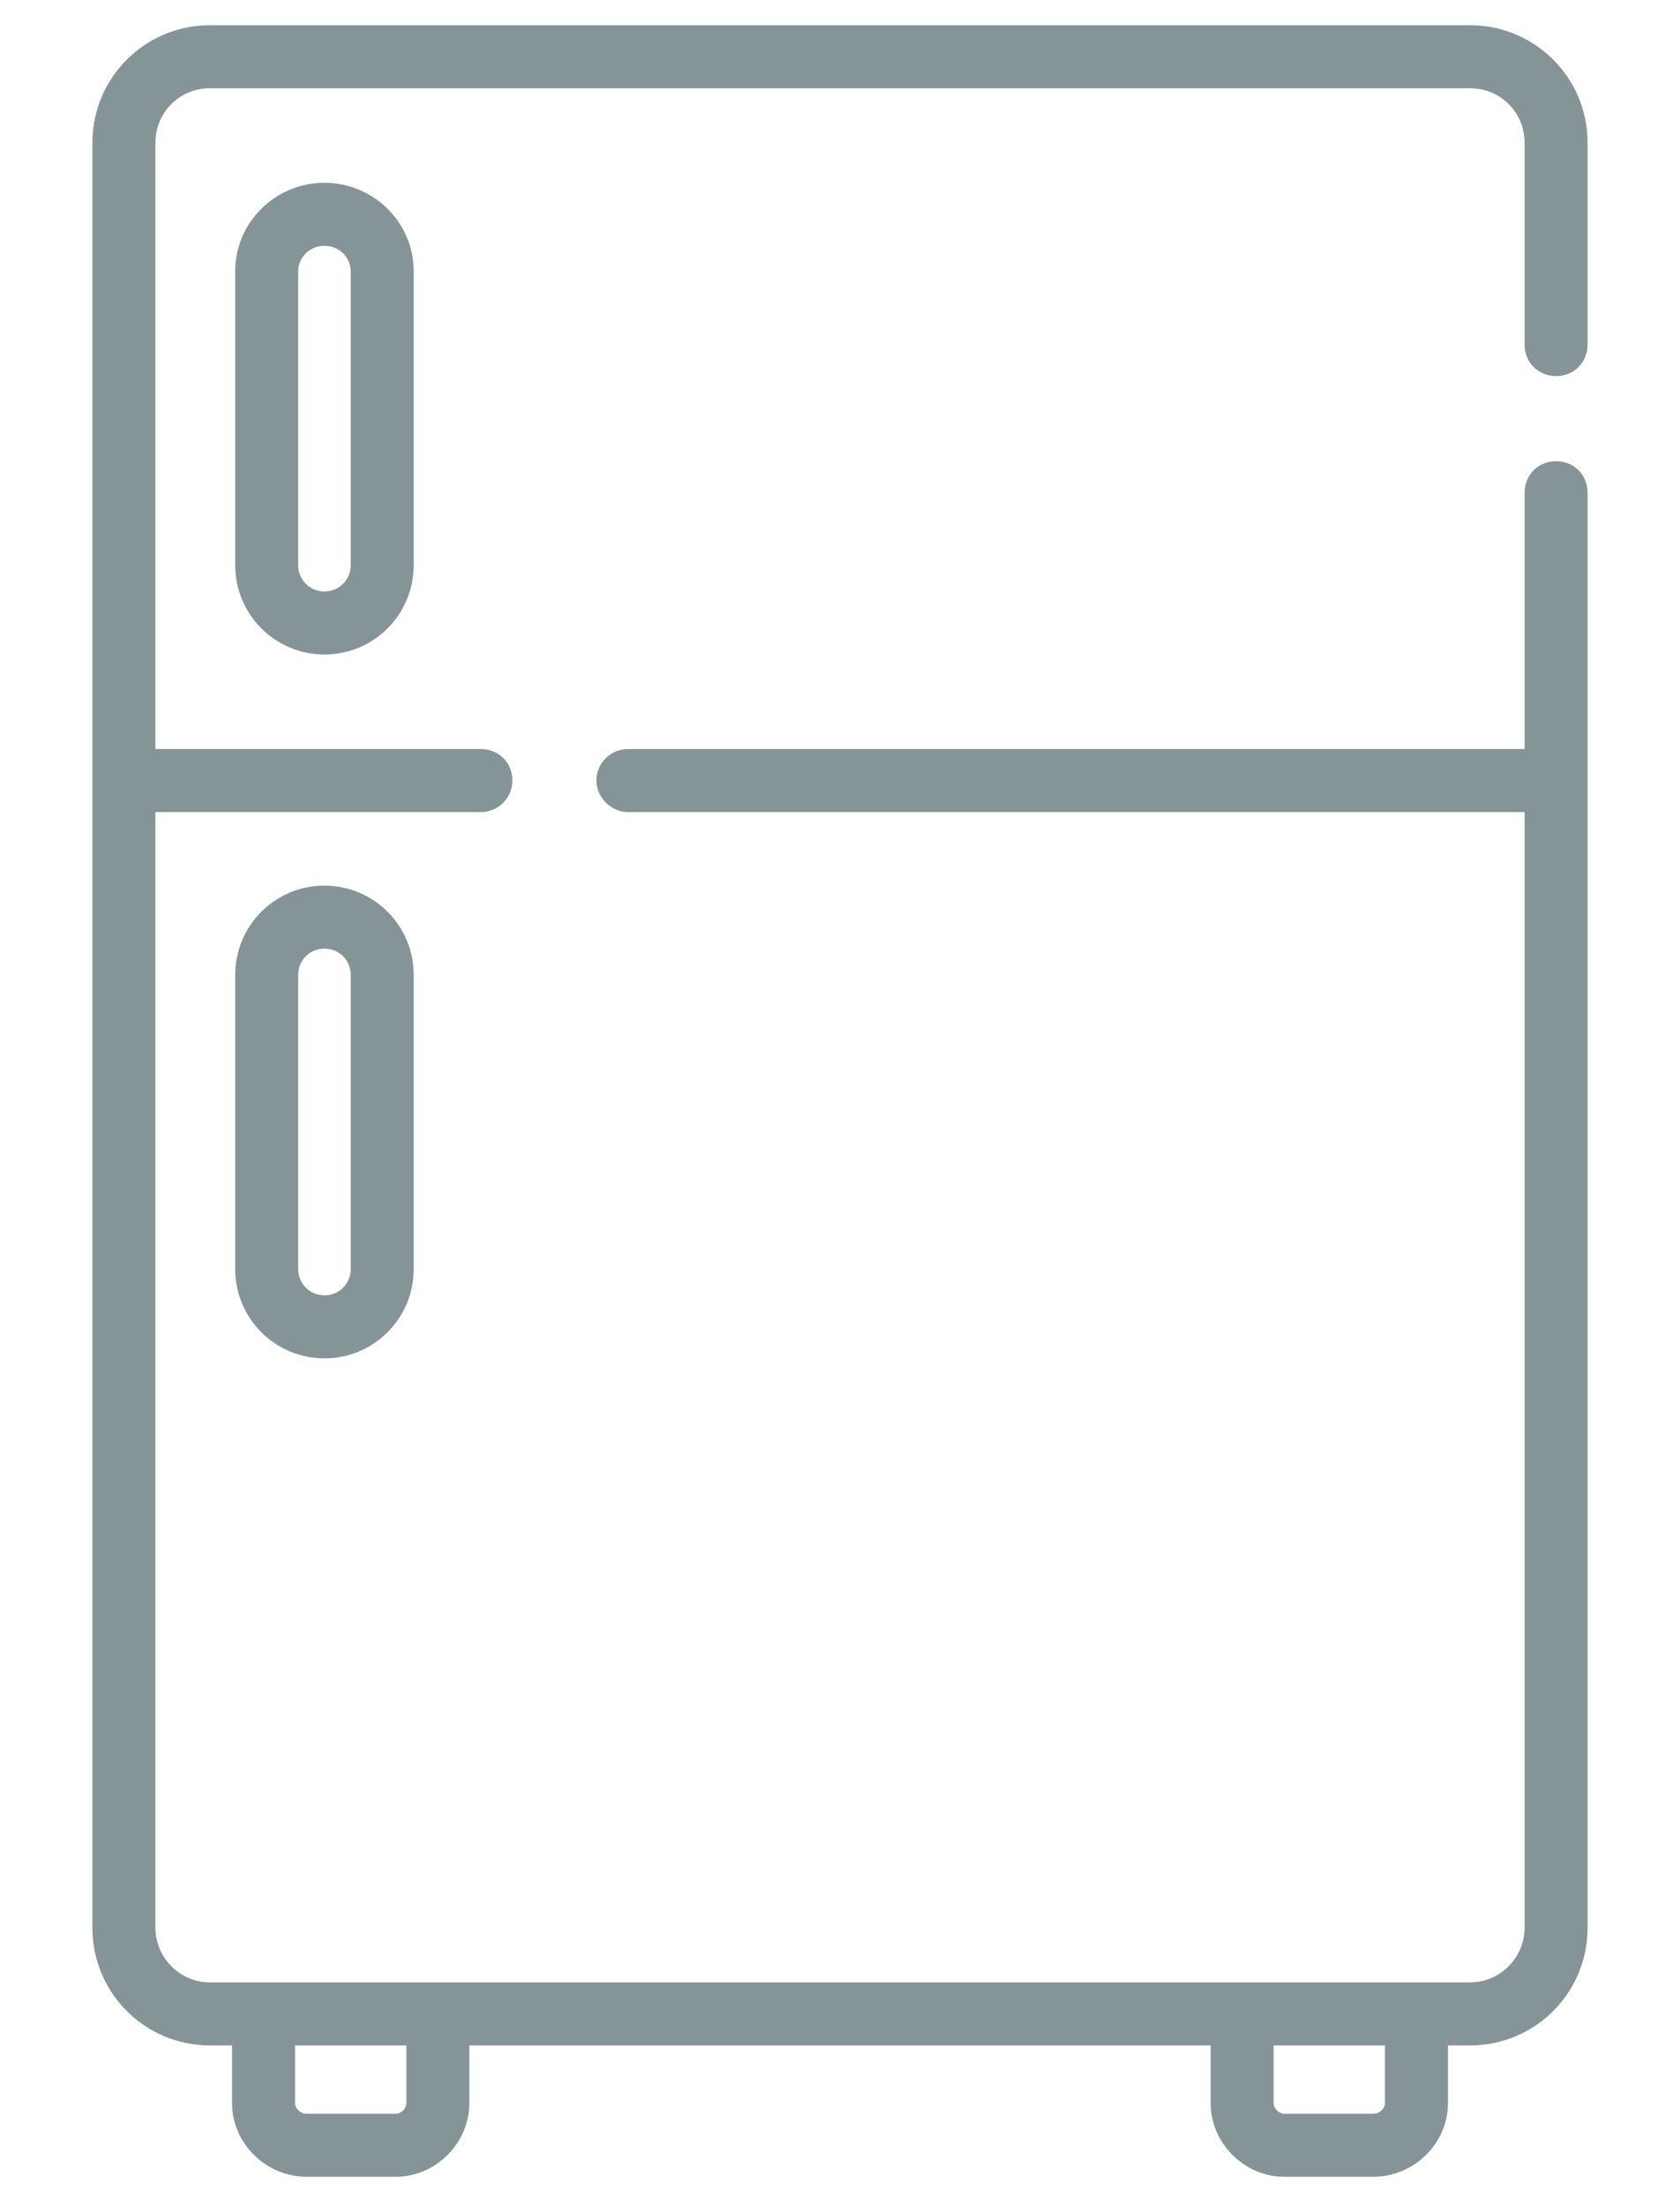 <svg xmlns="http://www.w3.org/2000/svg" viewBox="0 0 16 21" width="16" height="21">
	<style>
		tspan { white-space:pre }
		.shp0 { fill: #859497 } 
	</style>
	<g id="Group 2">
		<path id="fridge" class="shp0" d="M14.82 3.58C14.99 3.58 15.12 3.45 15.12 3.28L15.12 1.36C15.12 0.74 14.62 0.24 14 0.24L2 0.24C1.38 0.24 0.88 0.74 0.88 1.36L0.88 18.35C0.88 18.97 1.38 19.47 2 19.47L2.21 19.47L2.21 20.02C2.21 20.4 2.53 20.72 2.92 20.72L3.77 20.72C4.15 20.72 4.47 20.4 4.47 20.02L4.47 19.47L11.53 19.47L11.53 20.02C11.53 20.4 11.85 20.72 12.23 20.72L13.08 20.72C13.47 20.72 13.79 20.4 13.79 20.02L13.79 19.47L14 19.47C14.62 19.47 15.12 18.97 15.12 18.35L15.12 4.69C15.12 4.52 14.99 4.39 14.82 4.39C14.65 4.39 14.52 4.52 14.52 4.69L14.52 7.13L5.98 7.13C5.82 7.13 5.68 7.26 5.68 7.43C5.68 7.59 5.82 7.73 5.98 7.73L14.52 7.73L14.52 18.35C14.52 18.63 14.29 18.87 14 18.87L2 18.87C1.71 18.87 1.48 18.63 1.48 18.35L1.48 7.73L4.58 7.73C4.75 7.73 4.88 7.59 4.88 7.43C4.88 7.26 4.75 7.13 4.58 7.13L1.48 7.13L1.48 1.36C1.48 1.07 1.71 0.84 2 0.84L14 0.84C14.29 0.84 14.52 1.07 14.52 1.36L14.52 3.28C14.52 3.45 14.65 3.58 14.82 3.58L14.82 3.58ZM3.87 20.02C3.87 20.07 3.82 20.12 3.77 20.12L2.92 20.12C2.86 20.12 2.81 20.07 2.81 20.02L2.81 19.47L3.87 19.47L3.87 20.02ZM13.19 20.02C13.19 20.07 13.14 20.12 13.08 20.12L12.23 20.12C12.18 20.12 12.13 20.07 12.13 20.02L12.13 19.47L13.19 19.47L13.19 20.02ZM2.24 2.58L2.24 5.38C2.24 5.85 2.62 6.23 3.09 6.23C3.56 6.23 3.94 5.85 3.94 5.38L3.94 2.58C3.94 2.12 3.56 1.74 3.09 1.74C2.62 1.74 2.24 2.12 2.24 2.58ZM3.34 2.58L3.34 5.38C3.34 5.52 3.23 5.63 3.09 5.63C2.95 5.63 2.84 5.52 2.84 5.38L2.84 2.58C2.84 2.45 2.95 2.34 3.09 2.34C3.23 2.34 3.34 2.45 3.34 2.58ZM2.24 9.28L2.24 12.08C2.24 12.55 2.62 12.93 3.09 12.93C3.56 12.93 3.94 12.55 3.94 12.08L3.94 9.28C3.94 8.81 3.56 8.43 3.09 8.43C2.62 8.43 2.24 8.81 2.24 9.28ZM3.34 9.28L3.34 12.08C3.34 12.22 3.23 12.33 3.09 12.33C2.95 12.33 2.84 12.22 2.84 12.08L2.84 9.28C2.84 9.14 2.95 9.03 3.09 9.03C3.23 9.03 3.34 9.14 3.34 9.28Z" />
	</g>
</svg>
